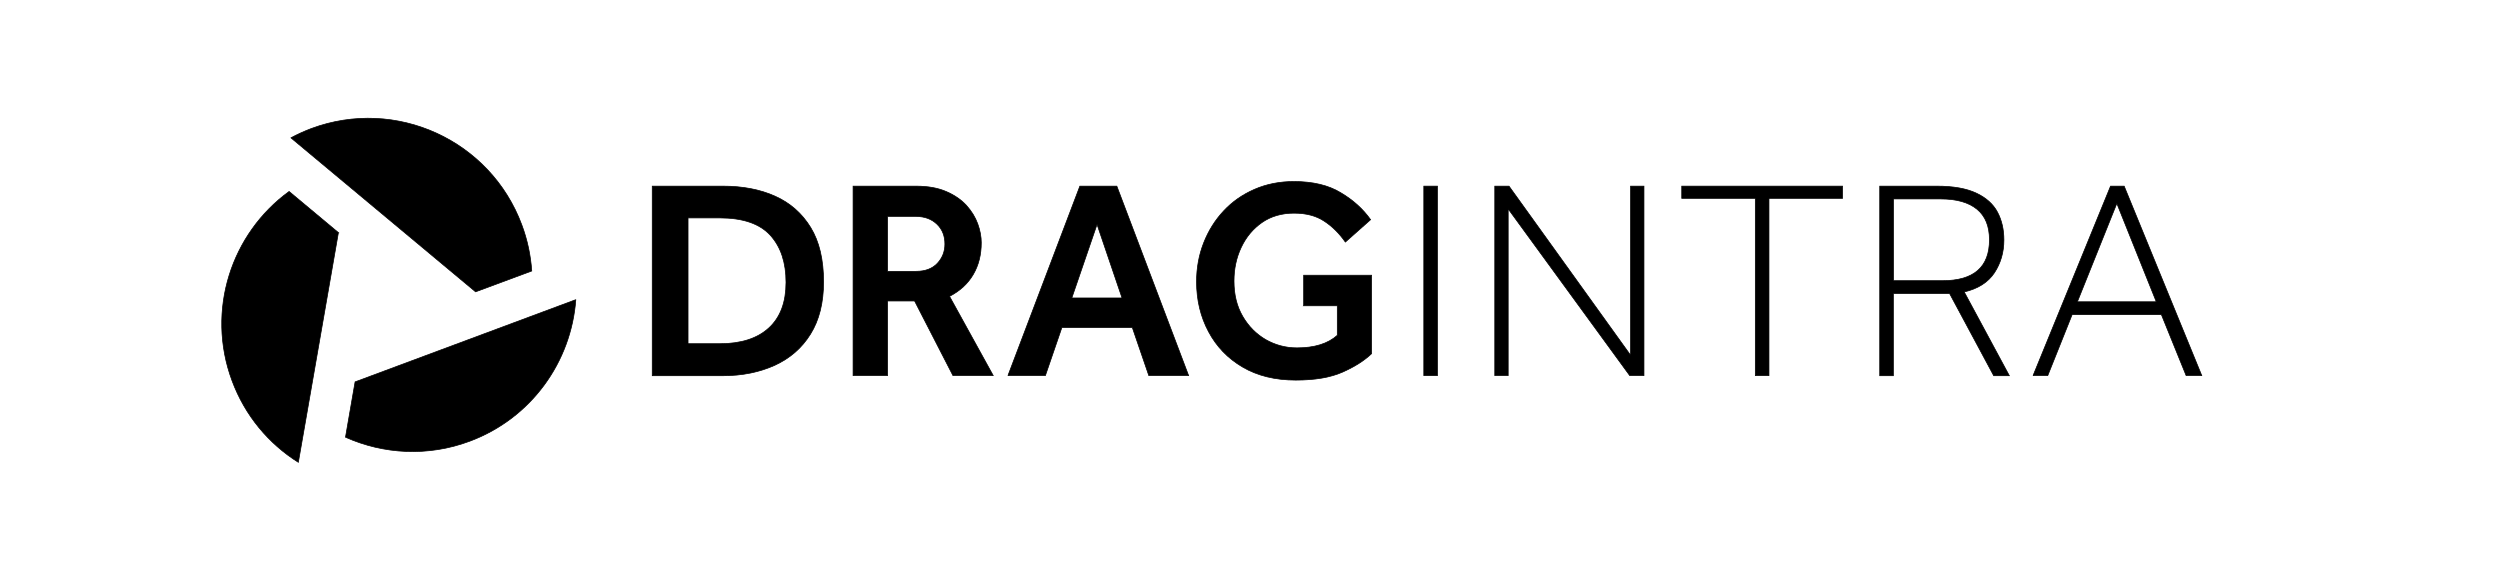 <?xml version="1.0" encoding="UTF-8"?>
<svg xmlns="http://www.w3.org/2000/svg" id="equip" viewBox="0 0 211 49">
  <rect width="211" height="49" fill="none"></rect>
  <g>
    <path d="M28.56,19.64l-3.38,19.38c-2.49-1.56-4.5-3.93-5.6-6.9-2.2-5.93-.06-12.41,4.82-15.96l4.17,3.48Z" stroke="#000" stroke-width=".06"></path>
    <path d="M24.54,11.64c.55-.3,1.13-.56,1.73-.79,7.15-2.66,15.11.98,17.77,8.13.48,1.28.75,2.59.84,3.89l-4.74,1.76-15.59-13Z" stroke="#000" stroke-width=".06"></path>
    <path d="M48.6,25.28c-.38,5.23-3.73,10.01-8.96,11.96-3.54,1.32-7.28,1.09-10.48-.34l.81-4.67,18.63-6.94Z" stroke="#000" stroke-width=".06"></path>
    <path d="M58.07,29.01h2.66c1.81,0,3.19-.44,4.16-1.33.97-.89,1.45-2.17,1.45-3.85s-.44-3-1.33-3.98c-.89-.97-2.31-1.46-4.28-1.46h-2.66v10.62ZM55.05,31.7v-15.99h5.97c1.66,0,3.13.28,4.4.85,1.27.57,2.27,1.45,3,2.64.73,1.19,1.09,2.72,1.09,4.59,0,1.76-.37,3.23-1.1,4.4-.73,1.18-1.74,2.05-3.02,2.64-1.28.58-2.74.88-4.39.88h-5.95Z" stroke="#000" stroke-width=".06"></path>
    <path d="M74.9,22.9h2.42c.77,0,1.36-.22,1.79-.67.42-.45.64-.99.64-1.63,0-.69-.22-1.25-.67-1.68-.45-.43-1.03-.65-1.75-.65h-2.42v4.63ZM72,31.7v-15.99h5.3c1.01,0,1.86.15,2.57.46.7.3,1.27.7,1.7,1.17.43.48.75,1,.95,1.55.2.55.3,1.08.3,1.59,0,1.01-.22,1.9-.67,2.67-.45.78-1.12,1.4-2.01,1.86l3.69,6.69h-3.4l-3.24-6.3h-2.28v6.3h-2.9Z" stroke="#000" stroke-width=".06"></path>
    <path d="M90.46,25.15h4.24l-2.11-6.21-2.13,6.21ZM85.07,31.7l6.07-15.99h3.12l6.06,15.99h-3.36l-1.39-4.05h-5.95l-1.39,4.05h-3.17Z" stroke="#000" stroke-width=".06"></path>
    <path d="M110.03,25.8v-2.57h5.73v6.62c-.62.59-1.44,1.11-2.46,1.56-1.02.45-2.33.67-3.94.67-1.74,0-3.24-.37-4.48-1.1-1.25-.73-2.21-1.73-2.88-2.99-.67-1.25-1.01-2.66-1.01-4.21,0-1.17.2-2.26.6-3.28.4-1.02.96-1.92,1.69-2.7.73-.78,1.59-1.38,2.6-1.82,1.01-.44,2.12-.66,3.33-.66,1.58,0,2.9.31,3.94.94,1.05.62,1.89,1.38,2.53,2.28l-2.13,1.89c-.51-.73-1.11-1.33-1.79-1.77-.68-.45-1.53-.67-2.55-.67s-1.94.26-2.7.79c-.76.53-1.34,1.23-1.75,2.1-.41.87-.61,1.82-.61,2.84,0,1.14.24,2.13.73,2.97.49.85,1.14,1.5,1.94,1.97.81.46,1.69.7,2.65.7,1.47,0,2.61-.35,3.4-1.06v-2.49h-2.85Z" stroke="#000" stroke-width=".06"></path>
    <path d="M120.17,31.7v-15.99h1.15v15.99h-1.15Z" stroke="#000" stroke-width=".06"></path>
    <path d="M126.16,31.7v-15.99h1.2l10.26,14.27v-14.27h1.13v15.99h-1.2l-10.26-14.07v14.07h-1.13Z" stroke="#000" stroke-width=".06"></path>
    <path d="M148.15,31.7v-14.96h-6.21v-1.03h13.57v1.03h-6.21v14.96h-1.15Z" stroke="#000" stroke-width=".06"></path>
    <path d="M159.8,23.69h4.15c2.64,0,3.96-1.15,3.96-3.45,0-1.15-.35-2.01-1.06-2.59-.7-.57-1.72-.86-3.04-.86h-4v6.9ZM158.65,31.7v-15.99h4.82c1.39,0,2.5.2,3.33.59.83.39,1.43.93,1.79,1.61.36.68.54,1.46.54,2.34,0,1.04-.27,1.96-.8,2.77-.54.81-1.39,1.35-2.55,1.62l3.81,7.07h-1.32l-3.72-6.93h-4.75v6.93h-1.15Z" stroke="#000" stroke-width=".06"></path>
    <path d="M175.33,25.47h6.66l-3.33-8.3-3.33,8.3ZM171.59,31.7l6.54-15.99h1.15l6.55,15.99h-1.32l-2.09-5.15h-7.53l-2.06,5.15h-1.25Z" stroke="#000" stroke-width=".06"></path>
  </g>
</svg>
